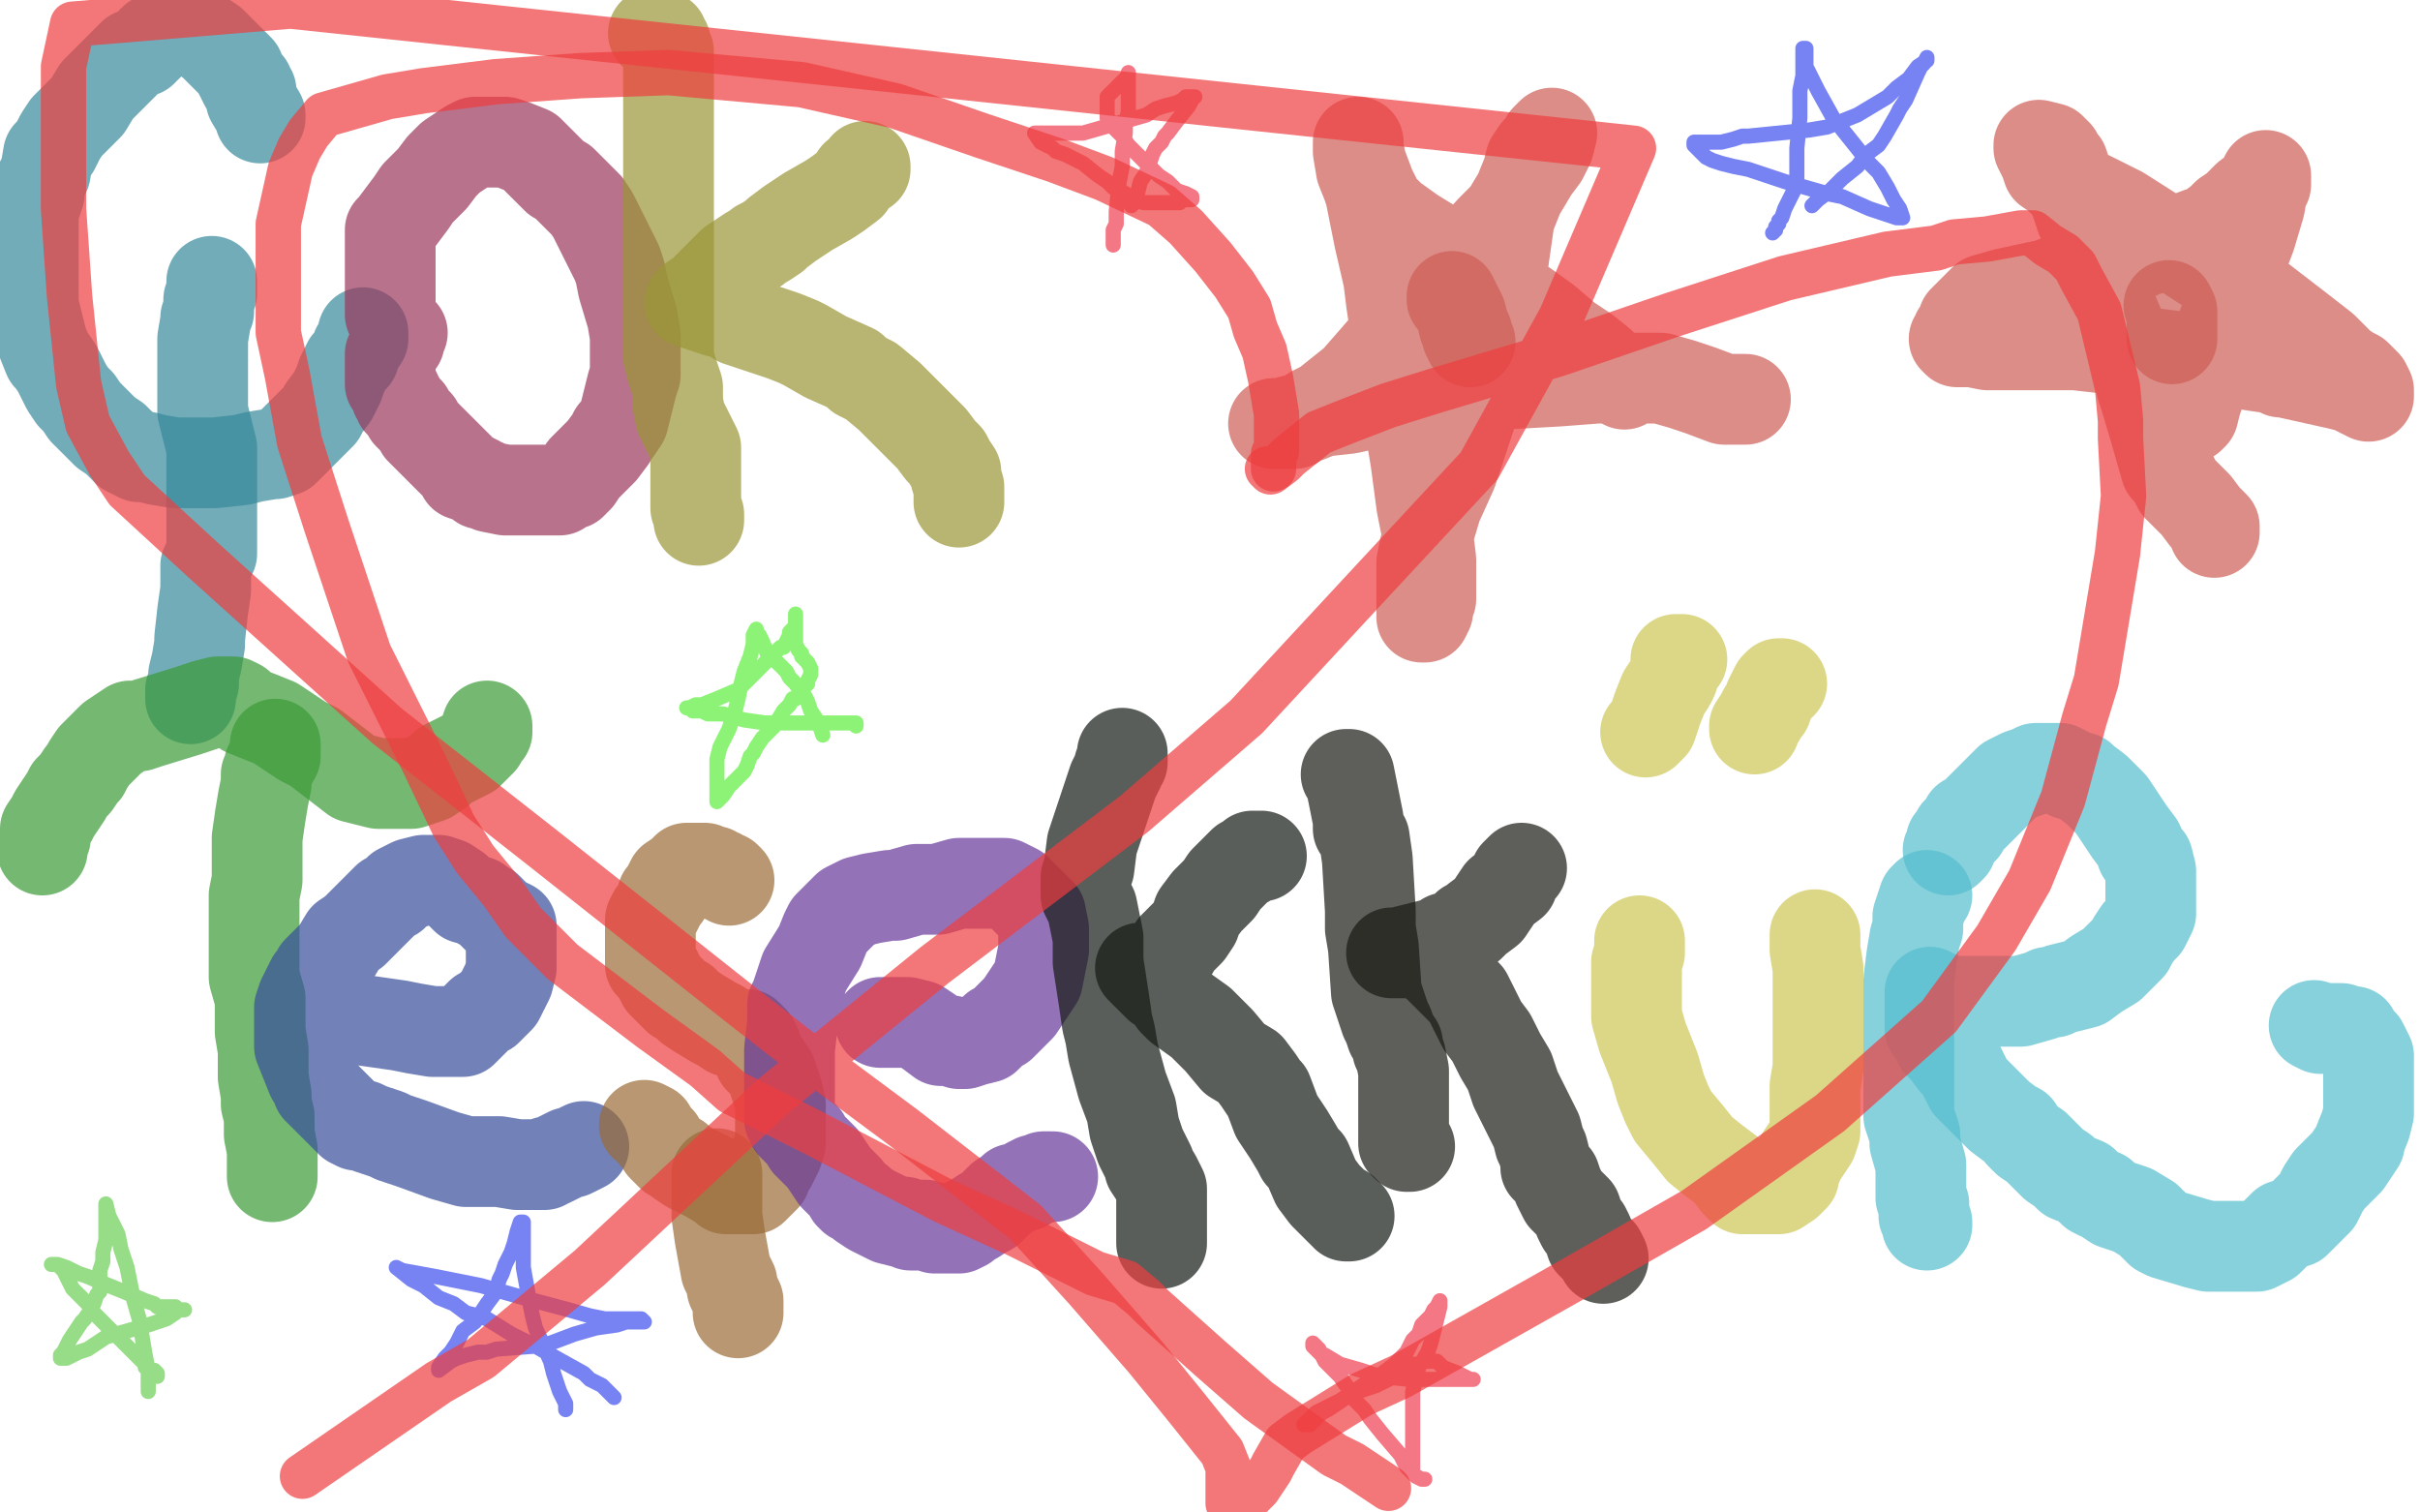 <?xml version="1.0" standalone="no"?>
<!DOCTYPE svg PUBLIC "-//W3C//DTD SVG 1.1//EN"
"http://www.w3.org/Graphics/SVG/1.1/DTD/svg11.dtd">

<svg width="800" height="500" version="1.1" xmlns="http://www.w3.org/2000/svg" xmlns:xlink="http://www.w3.org/1999/xlink" style="stroke-antialiasing: false"><desc>This SVG has been created on https://colorillo.com/</desc><rect x='0' y='0' width='800' height='500' style='fill: rgb(255,255,255); stroke-width:0' /><polyline points="86,39 86,38 86,38 83,33 83,33 83,31 83,31 83,30 83,30 82,29 82,29 82,28 82,28 81,28 79,24 79,23 78,22 77,21 76,20 73,17 72,16 70,14 67,12 65,11 63,10 61,10 58,10 57,10 56,10 53,12 51,13 49,15 47,17 44,18 43,19 41,21 40,22 39,23 37,25 35,27 34,28 32,30 29,35 25,39 24,40 22,42 20,45 19,47 18,49 16,51 15,57 14,59 13,61 13,64 11,70 11,75 11,80 11,86 11,95 11,99 11,101 13,109 14,113 16,118 17,119 19,122 22,128 24,131 26,133 28,136 33,141 35,143 38,145 40,147 42,149 44,150 46,151 48,151 52,152 58,153 64,153 71,153 80,152 84,151 90,150 91,150 94,149 97,146 98,145 100,143 103,140 104,139 106,137 107,135 110,131 112,127 113,124 115,120 117,118 118,115 120,112 120,110" style="fill: none; stroke: #37899a; stroke-width: 30; stroke-linejoin: round; stroke-linecap: round; stroke-antialiasing: false; stroke-antialias: 0; opacity: 0.7"/>
<polyline points="70,93 70,94 70,94 70,96 70,96 70,97 70,97 69,99 69,99 69,103 69,103 68,105 68,105 68,106 68,106 67,112 67,112 67,115 67,115 67,128 67,136 70,148 70,151 70,158 70,168 70,172 70,175 70,178 70,183 68,187 68,190 68,195 67,202 66,211 66,213 65,219 64,223 64,226 63,228 63,229 63,231" style="fill: none; stroke: #37899a; stroke-width: 30; stroke-linejoin: round; stroke-linecap: round; stroke-antialiasing: false; stroke-antialias: 0; opacity: 0.7"/>
<polyline points="129,104 129,101 129,101 129,98 129,98 129,97 129,97 129,94 129,94 129,91 129,91 129,87 129,87 129,84 129,84 129,76 129,76 130,75 133,71 136,67 138,64 141,61 143,59 146,55 148,53 149,52 152,50 155,48 157,47 158,47 159,47 160,47 163,47 167,47 170,48 175,50 178,53 179,54 181,56 184,59 186,60 187,61 189,63 192,66 194,68 196,71 198,75 202,83 204,87 205,90 206,95 209,105 210,111 210,112 210,115 210,121 210,124 209,127 208,131 206,139 204,142 203,143 202,145 199,149 197,151 195,153 193,155 191,158 189,160 188,160 185,162 184,162 183,162 182,162 181,162 178,162 175,162 172,162 167,162 162,161 160,160 159,160 158,159 156,158 153,157 153,156 152,155 150,153 149,152 147,150 145,148 142,145 141,144 140,143 139,142 138,140 137,139 135,137 135,136 134,135 133,134 132,133 132,132 131,131 131,130 130,128 129,127 129,125 129,124 129,123 129,122 129,121 129,120 129,119 129,118 129,117 130,116 130,115 131,114 132,113 132,112 133,110" style="fill: none; stroke: #9a375a; stroke-width: 30; stroke-linejoin: round; stroke-linecap: round; stroke-antialiasing: false; stroke-antialias: 0; opacity: 0.7"/>
<polyline points="216,11 217,11 217,11 219,12 219,12 219,13 219,13 220,14 220,14 220,15 220,15 220,16 220,16 221,17 221,17 221,18 221,19 221,24 221,30 221,32 221,38 221,44 221,50 221,57 221,64 221,71 221,76 221,79 221,87 221,94 221,100 221,103 221,107 221,114 221,118 222,122 223,125 224,128 224,132 224,133 225,138 227,142 229,146 230,148 230,150 230,153 230,155 230,157 230,160 230,165 230,167 230,168 231,170 231,172" style="fill: none; stroke: #9a9637; stroke-width: 30; stroke-linejoin: round; stroke-linecap: round; stroke-antialiasing: false; stroke-antialias: 0; opacity: 0.7"/>
<polyline points="286,56 286,55 286,56 283,58 281,61 277,64 274,66 267,70 261,74 257,77 256,78 253,80 251,81 250,82 248,83 245,85 242,87 241,88 240,89 238,91 236,93 235,94 232,97 229,99 228,100 231,101 234,102 237,103 241,104 244,106 247,107 253,109 259,111 264,113 266,114 273,118 282,122 284,124 288,126 294,131 297,134 299,136 302,139 305,142 307,144 308,145 311,149 313,151 314,153 316,156 316,158 317,161 317,162 317,163 317,164 317,165 317,166" style="fill: none; stroke: #9a9637; stroke-width: 30; stroke-linejoin: round; stroke-linecap: round; stroke-antialiasing: false; stroke-antialias: 0; opacity: 0.7"/>
<polyline points="161,240 161,242 161,242 160,243 160,243 159,245 159,245 158,246 158,246 157,247 157,247 155,249 155,249 149,252 149,252 147,253 147,253 145,255 142,257 136,259 134,259 125,259 117,257 104,247 100,245 91,239 81,235 79,233 77,232 76,232 75,232 72,232 68,233 62,235 49,239 46,240 43,240 40,242 37,244 35,246 33,248 31,250 29,253 28,255 27,256 25,259 23,261 22,263 20,266 18,269 17,271 15,274 15,277 14,279 14,280 14,281" style="fill: none; stroke: #3b9a37; stroke-width: 30; stroke-linejoin: round; stroke-linecap: round; stroke-antialiasing: false; stroke-antialias: 0; opacity: 0.7"/>
<polyline points="91,246 91,250 91,250 90,251 90,251 89,253 89,253 89,254 89,254 88,256 88,256 88,259 88,259 87,264 87,264 86,270 86,270 85,277 85,284 85,291 84,296 84,297 84,300 84,308 84,317 84,322 84,323 86,330 86,334 86,341 87,347 87,356 88,362 88,365 89,369 89,375 90,380 90,381 90,384 90,387 90,388 90,389" style="fill: none; stroke: #3b9a37; stroke-width: 30; stroke-linejoin: round; stroke-linecap: round; stroke-antialiasing: false; stroke-antialias: 0; opacity: 0.7"/>
<polyline points="111,334 112,334 112,334 113,335 113,335 114,335 114,335 115,336 115,336 116,336 116,336 118,337 118,337 125,338 125,338 132,339 132,339 137,340 137,340 143,341 146,341 147,341 148,341 150,341 153,341 155,339 156,338 159,335 161,334 164,331 165,330 166,328 168,324 169,320 169,317 169,316 169,314 169,310 169,308 169,306 165,304 164,303 163,302 161,300 159,299 158,298 154,297 153,296 151,294 148,292 145,291 143,291 140,291 136,292 132,294 130,296 128,297 125,300 123,302 120,305 119,306 117,308 114,310 111,315 110,316 108,318 105,321 104,323 103,324 102,326 100,330 99,333 99,334 99,336 99,339 99,343 99,346 101,351 103,356 105,359 105,360 107,362 110,365 112,367 115,370 116,371 118,372 119,372 120,372 122,373 125,374 128,375 130,376 136,378 147,382 154,384 159,384 165,384 171,385 173,385 174,385 175,385 179,385 180,385 181,384 182,384 186,382 188,381 189,381 191,380 193,379" style="fill: none; stroke: #374e9a; stroke-width: 30; stroke-linejoin: round; stroke-linecap: round; stroke-antialiasing: false; stroke-antialias: 0; opacity: 0.7"/>
<polyline points="241,291 240,290 240,290 239,290 239,290 238,289 238,289 237,289 237,289 236,288 236,288 235,288 235,288 233,287 233,287 231,287 231,287 230,287 229,287 228,287 227,287 225,289 222,291 221,293 221,294 220,295 220,296 219,296 219,297 218,299 217,301 216,302 215,304 215,306 215,308 215,310 215,312 215,315 215,317 215,319 217,321 219,325 224,330 226,331 228,333 231,335 236,338 238,339 241,341 245,342 246,342 247,342 248,343 249,344 250,346 251,350 253,352 255,355 257,361 258,365 258,368 258,369 258,372 258,375 258,376 258,378 257,381 255,385 254,386 253,388 253,389 250,392 249,393 248,393 247,393 246,393 245,393 244,393 243,393 240,393 239,392 234,389 228,386 225,384 224,383 222,382 219,379 218,377 216,375 215,373 213,372" style="fill: none; stroke: #9a6c37; stroke-width: 30; stroke-linejoin: round; stroke-linecap: round; stroke-antialiasing: false; stroke-antialias: 0; opacity: 0.7"/>
<polyline points="237,388 237,389 237,389 237,390 237,390 237,391 237,391 237,392 237,392 237,393 237,393 237,395 237,395 237,399 237,399 237,402 237,402 238,409 240,420 242,424 242,426 244,430 244,433 244,434" style="fill: none; stroke: #9a6c37; stroke-width: 30; stroke-linejoin: round; stroke-linecap: round; stroke-antialiasing: false; stroke-antialias: 0; opacity: 0.7"/>
<polyline points="291,338 292,338 292,338 293,338 293,338 294,338 294,338 295,338 295,338 296,338 296,338 297,338 297,338 298,338 298,338 300,338 300,338 304,339 307,341 311,344 314,344 317,345 319,345 322,344 326,343 329,340 331,339 332,338 334,336 337,333 339,330 341,327 343,324 344,319 345,314 345,312 345,307 344,302 342,300 341,299 339,297 336,294 334,293 332,292 330,292 327,292 320,292 317,292 310,294 303,294 296,296 294,296 288,297 284,298 282,299 280,300 279,301 276,304 274,306 273,308 271,313 266,321 263,330 262,332 262,338 261,347 261,354 261,356 261,364 261,370 262,372 263,373 266,376 267,378 268,379 270,381 272,383 276,389 278,391 280,393 281,395 282,396 284,397 285,398 288,400 294,403 298,404 299,404 301,405 306,405 309,406 311,406 314,406 317,406 319,405 320,404 322,403 325,401 327,400 329,398 331,396 334,394 335,393 336,393 339,392 340,391 342,390 343,390 345,389 348,389" style="fill: none; stroke: #67379a; stroke-width: 30; stroke-linejoin: round; stroke-linecap: round; stroke-antialiasing: false; stroke-antialias: 0; opacity: 0.7"/>
<polyline points="371,249 371,251 371,251 371,252 371,252 370,253 370,253 370,254 370,254 369,256 369,256 368,258 368,258 366,264 366,264 365,267 365,267 361,279 360,287 359,290 359,292 359,296 361,300 362,305 363,310 363,318 365,331 366,338 367,342 368,348 371,359 374,367 375,373 377,379 379,383 380,385 380,386 382,389 383,391 384,393 384,395 384,398 384,401 384,403 384,405 384,407 384,408 384,410 384,411" style="fill: none; stroke: #141a14; stroke-width: 30; stroke-linejoin: round; stroke-linecap: round; stroke-antialiasing: false; stroke-antialias: 0; opacity: 0.7"/>
<polyline points="417,283 416,283 416,283 414,283 414,283 413,284 413,284 412,285 412,285 411,285 411,285 410,286 410,286 407,289 407,289 405,291 403,294 401,296 399,298 396,302 395,305 393,308 390,311 388,313 388,314 387,315 386,317 385,318 384,318 383,319 382,320 380,320 379,320 377,320 378,321 379,322 380,323 381,324 382,325 383,326 386,328 388,331 390,333 397,338 403,344 408,350 413,353 416,357 418,360 419,361 422,369 426,375 429,380 430,382 432,384 435,391 438,395 439,396 441,398 443,400 444,400 444,401 445,401 445,402 446,402" style="fill: none; stroke: #141a14; stroke-width: 30; stroke-linejoin: round; stroke-linecap: round; stroke-antialiasing: false; stroke-antialias: 0; opacity: 0.7"/>
<polyline points="445,256 446,256 446,256 447,261 447,261 448,266 448,266 449,271 449,271 449,274 449,274 451,277 451,277 452,284 452,284 453,301 453,301 453,307 454,313 455,328 458,337 459,339 460,342 462,345 462,347 463,349 464,354 464,360 464,368 464,369 464,371 464,374 464,376 464,377 464,378 465,379 466,379" style="fill: none; stroke: #1a1a14; stroke-width: 30; stroke-linejoin: round; stroke-linecap: round; stroke-antialiasing: false; stroke-antialias: 0; opacity: 0.7"/>
<polyline points="503,287 501,289 501,289 500,292 500,292 496,295 496,295 494,298 494,298 492,301 492,301 488,304 488,304 486,306 486,306 485,306 485,306 482,309 478,310 476,312 474,312 470,313 462,315 460,315 461,315 462,315 463,315 464,315 465,315 466,315 467,315 468,315 469,315 470,316 471,316 475,319 477,321 478,322 480,324 485,329 489,337 490,339 493,343 496,349 499,354 501,360 503,364 505,368 508,374 509,378 510,380 511,384 511,386 514,389 515,392 516,394 517,396 518,397 519,398 521,400 522,403 523,405 524,406 525,408 526,411 528,413 529,414 530,416" style="fill: none; stroke: #1a1a14; stroke-width: 30; stroke-linejoin: round; stroke-linecap: round; stroke-antialiasing: false; stroke-antialias: 0; opacity: 0.7"/>
<polyline points="542,311 542,313 542,313 542,314 542,314 542,315 542,315 541,318 541,318 541,320 541,320 541,324 541,324 541,327 541,327 541,333 541,333 541,336 541,336 543,343 547,353 549,360 551,365 553,369 558,375 562,380 567,384 571,387 574,391 576,393 577,393 578,393 582,393 584,393 586,393 588,393 591,391 593,389 593,388 595,383 597,380 599,377 600,374 600,370 600,359 601,353 601,347 601,343 601,338 601,334 601,333 601,326 601,320 600,314 600,313 600,311 600,309" style="fill: none; stroke: #cec655; stroke-width: 30; stroke-linejoin: round; stroke-linecap: round; stroke-antialiasing: false; stroke-antialias: 0; opacity: 0.7"/>
<polyline points="589,226 588,226 588,226 587,227 587,227 585,231 585,231 584,234 584,234 583,235 583,235 582,237 582,237 580,240 580,240 580,241 580,241" style="fill: none; stroke: #cec655; stroke-width: 30; stroke-linejoin: round; stroke-linecap: round; stroke-antialiasing: false; stroke-antialias: 0; opacity: 0.7"/>
<polyline points="556,218 555,218 555,218 554,218 554,218 554,221 554,221 553,224 553,224 552,226 552,226 550,229 550,229 548,234 548,234 546,240 546,240 544,242" style="fill: none; stroke: #cec655; stroke-width: 30; stroke-linejoin: round; stroke-linecap: round; stroke-antialiasing: false; stroke-antialias: 0; opacity: 0.7"/>
<polyline points="637,296 636,297 636,297 635,300 635,300 634,303 634,303 634,307 634,307 633,310 633,310 632,316 632,316 631,324 631,324 631,329 631,329 631,334 631,341 631,347 631,356 631,357 631,360 631,365 631,368 631,369 632,372 633,375 633,378 635,385 635,389 635,391 635,393 635,396 636,398 636,399 636,402 637,404 637,405" style="fill: none; stroke: #55bece; stroke-width: 30; stroke-linejoin: round; stroke-linecap: round; stroke-antialiasing: false; stroke-antialias: 0; opacity: 0.7"/>
<polyline points="644,281 645,280 645,280 645,279 645,279 645,278 645,278 646,277 646,277 647,276 647,276 647,275 647,275 649,274 649,274 650,272 650,272 650,271 652,270 654,268 657,265 658,264 660,262 663,259 664,258 666,257 668,256 671,255 673,254 676,254 678,254 680,254 681,254 683,255 684,256 688,257 689,258 693,261 698,266 700,269 702,272 704,275 707,279 708,282 710,284 711,288 711,290 711,291 711,294 711,296 711,300 711,302 710,304 709,306 707,308 705,311 704,313 702,315 700,317 698,319 693,322 689,325 685,326 681,327 679,328 677,328 675,329 668,331 663,331 657,331 653,331 651,331 647,331 646,331 645,331 644,331 643,331 642,331 640,329 638,328 638,331 638,332 638,334 638,336 638,337 638,338 638,340 640,343 641,345 643,347 646,351 648,353 649,355 651,359 655,363 658,366 659,367 661,369 665,372 667,373 668,375 670,377 673,379 676,382 677,383 679,385 682,387 684,389 689,391 692,394 694,395 695,395 696,396 699,398 705,400 710,403 711,404 714,407 716,408 726,411 730,412 738,412 743,412 746,412 748,411 750,410 752,408 755,405 759,404 761,402 764,399 766,397 767,395 768,393 770,390 772,388 773,387 776,384 778,381 780,378 780,377 782,372 783,368 783,366 783,365 783,363 783,357 783,351 783,349 781,345 779,343 778,341 776,341 774,340 771,340 770,340 769,340 767,340 765,339" style="fill: none; stroke: #55bece; stroke-width: 30; stroke-linejoin: round; stroke-linecap: round; stroke-antialiasing: false; stroke-antialias: 0; opacity: 0.7"/>
<polyline points="537,127 534,125 534,125 529,120 529,120 524,116 524,116 518,112 518,112 511,106 511,106 504,101 504,101 495,95 495,95 480,85 480,85 467,77 467,77 460,72 458,70 456,68 453,62 450,54 449,49 449,47 449,50 450,56 452,61 453,64 454,69 455,74 456,79 459,92 460,100 465,134 468,152 470,167 472,177 473,185 473,192 473,198 472,200 472,202 471,204 470,204 470,201 470,196 470,191 470,186 471,181 472,177 475,167 480,156 486,138 492,106 497,86 499,72 503,62 505,57 506,53 508,50 510,48 511,46 513,44 512,48 510,52 507,56 504,61 501,66 498,71 493,76 484,86 476,96 468,104 461,111 455,118 448,126 438,134 434,136 431,138 428,140 424,140 422,140 421,140 424,140 427,139 432,138 437,136 446,135 455,133 463,132 497,127 515,126 528,125 535,125 542,125 549,125 556,127 562,129 570,132 573,132 575,132 576,132 577,132" style="fill: none; stroke: #ce5d55; stroke-width: 30; stroke-linejoin: round; stroke-linecap: round; stroke-antialiasing: false; stroke-antialias: 0; opacity: 0.7"/>
<polyline points="724,138 725,137 725,137 726,133 726,133 727,130 727,130 728,125 728,125 731,120 731,120 733,115 733,115 734,110 734,110 737,101 737,101 739,93 741,86 744,78 747,68 748,62 749,61 749,58 747,62 743,65 739,69 736,71 734,73 730,76 727,77 719,80 716,81 709,83 700,87 693,89 685,91 677,94 663,97 656,99 654,101 651,104 649,106 648,109 647,110 647,112 646,112 647,113 649,113 652,113 657,114 665,114 675,114 686,114 713,117 721,118 733,119 746,121 753,122 754,123 755,123 764,125 773,127 777,128 783,131 783,129 782,127 781,126 779,124 777,123 774,121 768,115 759,108 746,98 729,88 712,77 701,70 691,65 684,62 680,58 677,56 676,53 675,51 674,49 674,48 678,49 679,50 680,51 681,53 682,54 683,57 684,60 686,66 688,72 691,77 693,84 696,96 698,102 701,109 703,115 705,119 707,124 708,128 709,131 712,141 714,148 716,155 718,157 719,159 720,161 721,162 723,164 726,167 729,171 730,172 732,174 732,175 732,176" style="fill: none; stroke: #ce5d55; stroke-width: 30; stroke-linejoin: round; stroke-linecap: round; stroke-antialiasing: false; stroke-antialias: 0; opacity: 0.7"/>
<polyline points="718,112 718,111 718,111 718,107 718,107 718,105 718,105 718,104 718,104 718,103 717,101" style="fill: none; stroke: #ce5d55; stroke-width: 30; stroke-linejoin: round; stroke-linecap: round; stroke-antialiasing: false; stroke-antialias: 0; opacity: 0.7"/>
<polyline points="480,99 480,98 480,98 481,100 481,100 482,102 483,104 484,108 485,110 485,111 486,113" style="fill: none; stroke: #ce5d55; stroke-width: 30; stroke-linejoin: round; stroke-linecap: round; stroke-antialiasing: false; stroke-antialias: 0; opacity: 0.7"/>
<polyline points="49,460 49,456 49,456 49,453 49,453 48,448 48,448 47,442 47,442 46,436 46,436 44,429 44,429 42,419 42,419 40,413 40,413 39,408 36,402 35,398 35,402 35,407 35,410 34,414 34,417 33,420 33,424 33,427 32,428 31,431 30,433 28,436 27,437 25,440 23,443 22,445 21,447 20,448 20,449 22,449 24,448 26,447 29,446 32,444 35,442 42,440 49,438 55,436 58,434 59,433 60,433 61,433 60,433 59,433 58,432 57,432 56,432 53,432 52,432 51,431 48,430 41,427 36,425 29,422 26,421 22,419 19,418 18,418 17,418 18,418 19,418 20,419 21,420 22,422 23,424 24,426 26,428 29,431 30,432 31,434 33,436 35,438 36,439 37,440 38,441 39,442 40,443 41,444 42,445 45,448 47,450 48,451 48,452 50,453 51,453 52,454 52,455" style="fill: none; stroke: #6bce55; stroke-width: 5; stroke-linejoin: round; stroke-linecap: round; stroke-antialiasing: false; stroke-antialias: 0; opacity: 0.7"/>
<polyline points="272,243 271,240 271,240 270,238 270,238 268,235 268,235 267,232 267,232 266,230 266,230 265,229 265,229 263,226 263,226 261,224 261,224 260,222 257,219 254,217 252,212 251,210 250,209 250,208 249,210 249,213 248,217 246,222 245,226 244,231 243,235 241,241 238,247 237,251 237,256 237,260 237,262 237,264 237,265 239,263 241,260 243,258 246,255 247,253 248,250 249,249 250,247 252,244 254,242 256,240 259,235 261,233 262,231 263,231 264,230 264,229 265,228 266,227 267,226 267,225 268,223 268,222 268,221 267,219 266,218 265,217 265,216 264,215 263,213 263,208 263,207 263,204 263,203 263,204 263,205 263,206 263,207 262,208 261,209 261,210 260,212 259,214 258,214 256,216 253,219 251,221 249,223 247,225 244,228 237,231 232,233 230,233 228,234 227,234 228,234 229,235 230,235 232,235 234,236 236,236 239,236 246,238 253,239 261,239 274,239 280,239 282,239 283,239 283,240" style="fill: none; stroke: #5def3e; stroke-width: 5; stroke-linejoin: round; stroke-linecap: round; stroke-antialiasing: false; stroke-antialias: 0; opacity: 0.7"/>
<polyline points="374,68 375,67 375,67 376,64 376,64 377,60 377,60 379,57 379,57 380,54 380,54 381,51 381,51 382,49 382,49 384,47 384,47 385,45 385,45 386,44 389,40 393,35 394,33 395,32 392,32 391,33 389,34 385,35 382,36 379,38 372,40 365,42 358,44 352,44 346,44 343,44 342,44 344,47 348,49 349,50 352,51 354,52 358,54 363,58 366,60 368,62 370,63 372,64 374,66 375,66 378,67 384,67 386,67 387,67 388,67 390,67 391,66 392,66 394,66 394,65 392,64 389,63 386,60 383,58 380,55 377,52 373,48 371,45 370,44 369,43 367,41 367,40 366,39 366,38 366,36 366,35 366,34 366,33 366,32 368,30 370,28 373,25 373,24 373,27 373,31 373,34 373,37 372,41 372,44 371,50 371,55 370,60 369,70 369,74 368,76 368,77 368,79 368,81" style="fill: none; stroke: #ef3e51; stroke-width: 5; stroke-linejoin: round; stroke-linecap: round; stroke-antialiasing: false; stroke-antialias: 0; opacity: 0.7"/>
<polyline points="467,486 467,483 467,483 467,480 467,480 467,475 467,475 467,470 467,470 467,465 467,465 467,460 467,460 469,452 469,452 472,447 472,447 473,444 474,440 475,436 476,432 476,431 476,430 475,432 474,433 473,435 471,437 470,438 469,441 468,442 467,443 466,445 465,447 463,449 461,451 457,454 452,457 443,463 437,466 435,467 433,469 431,471 432,471 433,471 434,470 435,469 436,468 437,467 439,466 442,464 445,462 449,460 455,458 463,454 465,453 467,451 469,451 471,450 475,450 477,452 482,454 486,456 487,456 486,456 485,456 484,456 483,456 481,456 480,456 476,456 473,456 466,456 456,455 450,453 443,451 438,448 437,448 436,447 435,446 434,445 434,444 436,446 438,450 440,452 443,455 445,458 446,459 448,463 451,466 453,469 457,474 463,481 465,485 467,487 468,488 470,489 471,489" style="fill: none; stroke: #ef3e51; stroke-width: 5; stroke-linejoin: round; stroke-linecap: round; stroke-antialiasing: false; stroke-antialias: 0; opacity: 0.7"/>
<polyline points="187,466 187,465 187,465 187,464 187,464 185,460 185,460 184,457 184,457 183,454 183,454 182,450 182,450 177,439 177,439 176,435 176,435 175,430 173,419 173,413 173,407 173,405 173,404 172,404 171,407 170,411 169,414 167,418 166,421 165,423 164,427 161,431 159,434 157,437 153,440 151,444 149,447 147,449 145,452 145,453 149,450 151,449 154,448 158,447 161,447 164,446 177,445 182,444 190,441 197,439 204,438 207,437 211,437 213,437 212,436 211,436 208,436 204,436 200,436 195,435 188,433 173,429 159,425 144,422 133,420 131,419 136,423 140,425 145,429 150,431 154,434 158,435 161,436 169,441 177,445 184,449 193,454 195,456 197,457 199,458 201,460 203,462" style="fill: none; stroke: #3e4def; stroke-width: 5; stroke-linejoin: round; stroke-linecap: round; stroke-antialiasing: false; stroke-antialias: 0; opacity: 0.7"/>
<polyline points="599,68 601,66 601,66 605,63 605,63 609,59 609,59 614,55 614,55 617,51 617,51 621,48 621,48 623,45 623,45 627,38 627,38 628,36 628,36 630,33 634,24 635,22 636,21 637,19 637,20 634,22 631,26 627,29 624,32 619,35 614,38 604,42 598,43 588,44 578,45 577,45 576,45 573,46 569,47 566,47 563,47 560,47 560,48 561,49 564,52 566,53 569,54 573,55 578,56 590,60 604,64 609,65 618,69 627,72 629,72 628,69 626,66 624,62 621,57 618,54 614,49 606,39 601,30 599,26 598,24 597,22 597,20 597,17 597,16 596,16 596,20 596,25 595,30 595,35 595,39 594,49 594,56 594,58 594,60 593,63 592,65 591,67 590,69 589,72 588,73 588,74 587,75 587,76 586,77" style="fill: none; stroke: #3e4def; stroke-width: 5; stroke-linejoin: round; stroke-linecap: round; stroke-antialiasing: false; stroke-antialias: 0; opacity: 0.7"/>
<polyline points="421,155 421,153 421,153 421,151 421,151 421,150 421,150 422,149 422,149 422,148 422,148 422,147 422,147 422,142 422,142 422,137 420,125 418,116 415,109 413,102 408,94 401,85 392,75 384,68 365,59 349,53 325,45 296,35 265,28 221,24 192,25 164,27 140,30 128,32 114,36 107,38 102,44 99,49 96,56 94,65 92,74 92,93 92,110 95,124 99,146 108,174 117,201 122,216 131,234 140,252 150,273 157,284 166,295 173,305 186,318 215,340 233,353 242,361 268,374 312,397 336,408 352,416 362,421 372,424 378,429 381,432 400,449 416,463 441,481 447,484 459,492" style="fill: none; stroke: #ef3e40; stroke-width: 15; stroke-linejoin: round; stroke-linecap: round; stroke-antialiasing: false; stroke-antialias: 0; opacity: 0.7"/>
<polyline points="419,155 420,156 420,156 424,153 426,151 431,147 436,143 446,139 459,134 475,129 515,117 553,104 590,92 624,84 640,82 646,80 657,79 668,77 669,77 670,77 672,77 677,81 682,84 686,88 688,92 694,103 700,128 701,139 701,145 702,164 700,183 693,225 689,238 682,264 671,291 660,310 641,336 605,368 560,400 518,424 463,455 450,461 429,474 425,477 421,484 420,486 416,492 413,495 412,496 410,498 406,497 406,495 406,492 406,489 406,485 404,480 392,465 379,449 359,426 339,404 299,373 264,347 246,333 179,280 128,240 67,185 42,162 36,153 29,140 26,127 23,98 21,69 21,40 21,22 24,8 96,2 540,49 516,105 489,154 450,196 412,237 375,269 309,319 256,362 195,419 159,449 145,457 100,488" style="fill: none; stroke: #ef3e40; stroke-width: 15; stroke-linejoin: round; stroke-linecap: round; stroke-antialiasing: false; stroke-antialias: 0; opacity: 0.7"/>
</svg>
